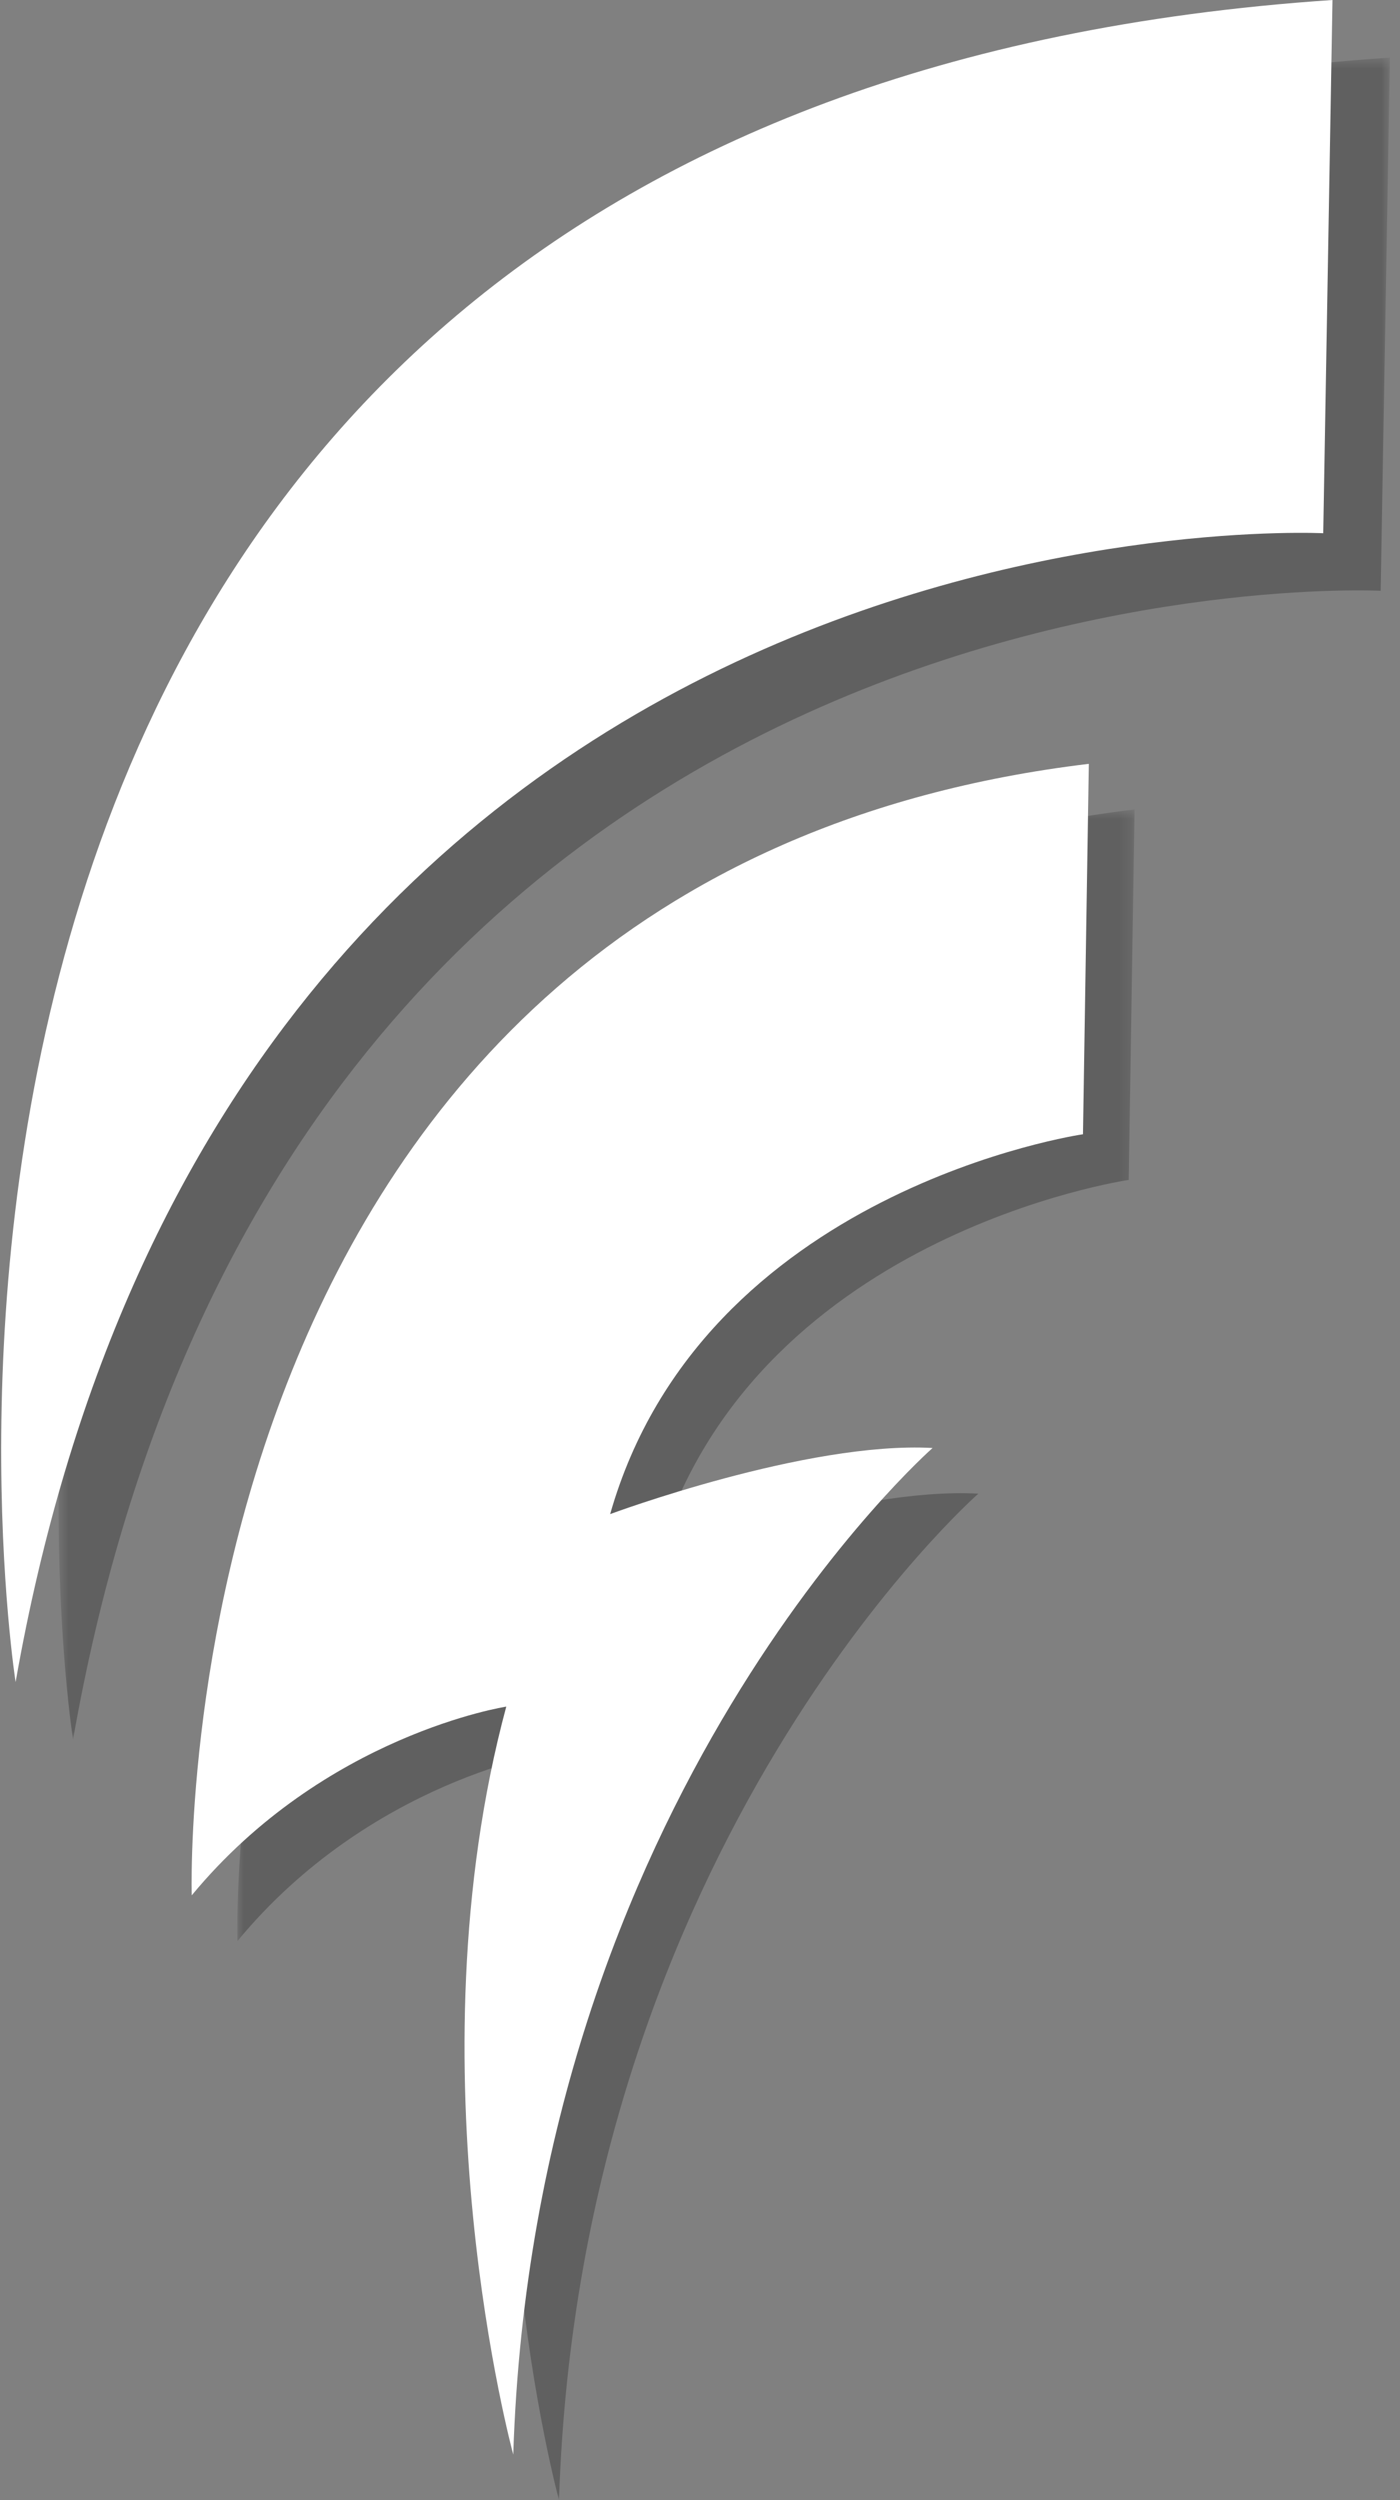 <svg width="112" height="200" viewBox="0 0 112 200" fill="none" xmlns="http://www.w3.org/2000/svg">
<rect x="0" y="0" width="112" height="200" fill="#808080" stroke="none"/>
<mask id="mask0_2448_449" style="mask-type:luminance" maskUnits="userSpaceOnUse" x="18" y="64" width="73" height="136">
<path d="M18.989 64.752H90.765V200H18.989V64.752Z" fill="white"/>
</mask>
<g mask="url(#mask0_2448_449)">
<g opacity="0.25">
<path fill-rule="evenodd" clip-rule="evenodd" d="M19 155.27C19 155.27 16.401 73.7 90.766 64.752L90.298 94.388C90.298 94.388 59.872 98.797 52.476 124.774C52.476 124.774 68.204 118.926 78.269 119.485C78.269 119.485 46.399 147.442 44.721 199.999C44.721 199.999 36.334 169.247 44.162 140.173C44.162 140.173 29.623 142.41 19 155.27Z" fill="black"/>
</g>
</g>
<path d="M15.34 151.617C25.967 138.757 40.502 136.52 40.502 136.52C32.674 165.594 41.06 196.35 41.06 196.35C42.739 143.789 74.608 115.832 74.608 115.832C64.544 115.273 48.812 121.121 48.812 121.121C56.212 95.144 86.638 90.735 86.638 90.735L87.106 61.103C12.741 70.047 15.34 151.617 15.34 151.617Z" fill="white"/>
<mask id="mask1_2448_449" style="mask-type:luminance" maskUnits="userSpaceOnUse" x="4" y="4" width="108" height="136">
<path d="M4.688 4.61H111.192V139.163H4.688V4.61Z" fill="white"/>
</mask>
<g mask="url(#mask1_2448_449)">
<g opacity="0.25">
<path fill-rule="evenodd" clip-rule="evenodd" d="M5.843 139.163C5.843 139.163 -14.04 13.049 111.193 4.608L110.454 47.26C110.454 47.26 22.775 42.801 5.843 139.163Z" fill="black"/>
</g>
</g>
<path d="M1.249 134.559C18.18 38.196 105.859 42.656 105.859 42.656L106.599 -1.52588e-05C-18.634 8.44 1.249 134.559 1.249 134.559Z" fill="white"/>
</svg>
